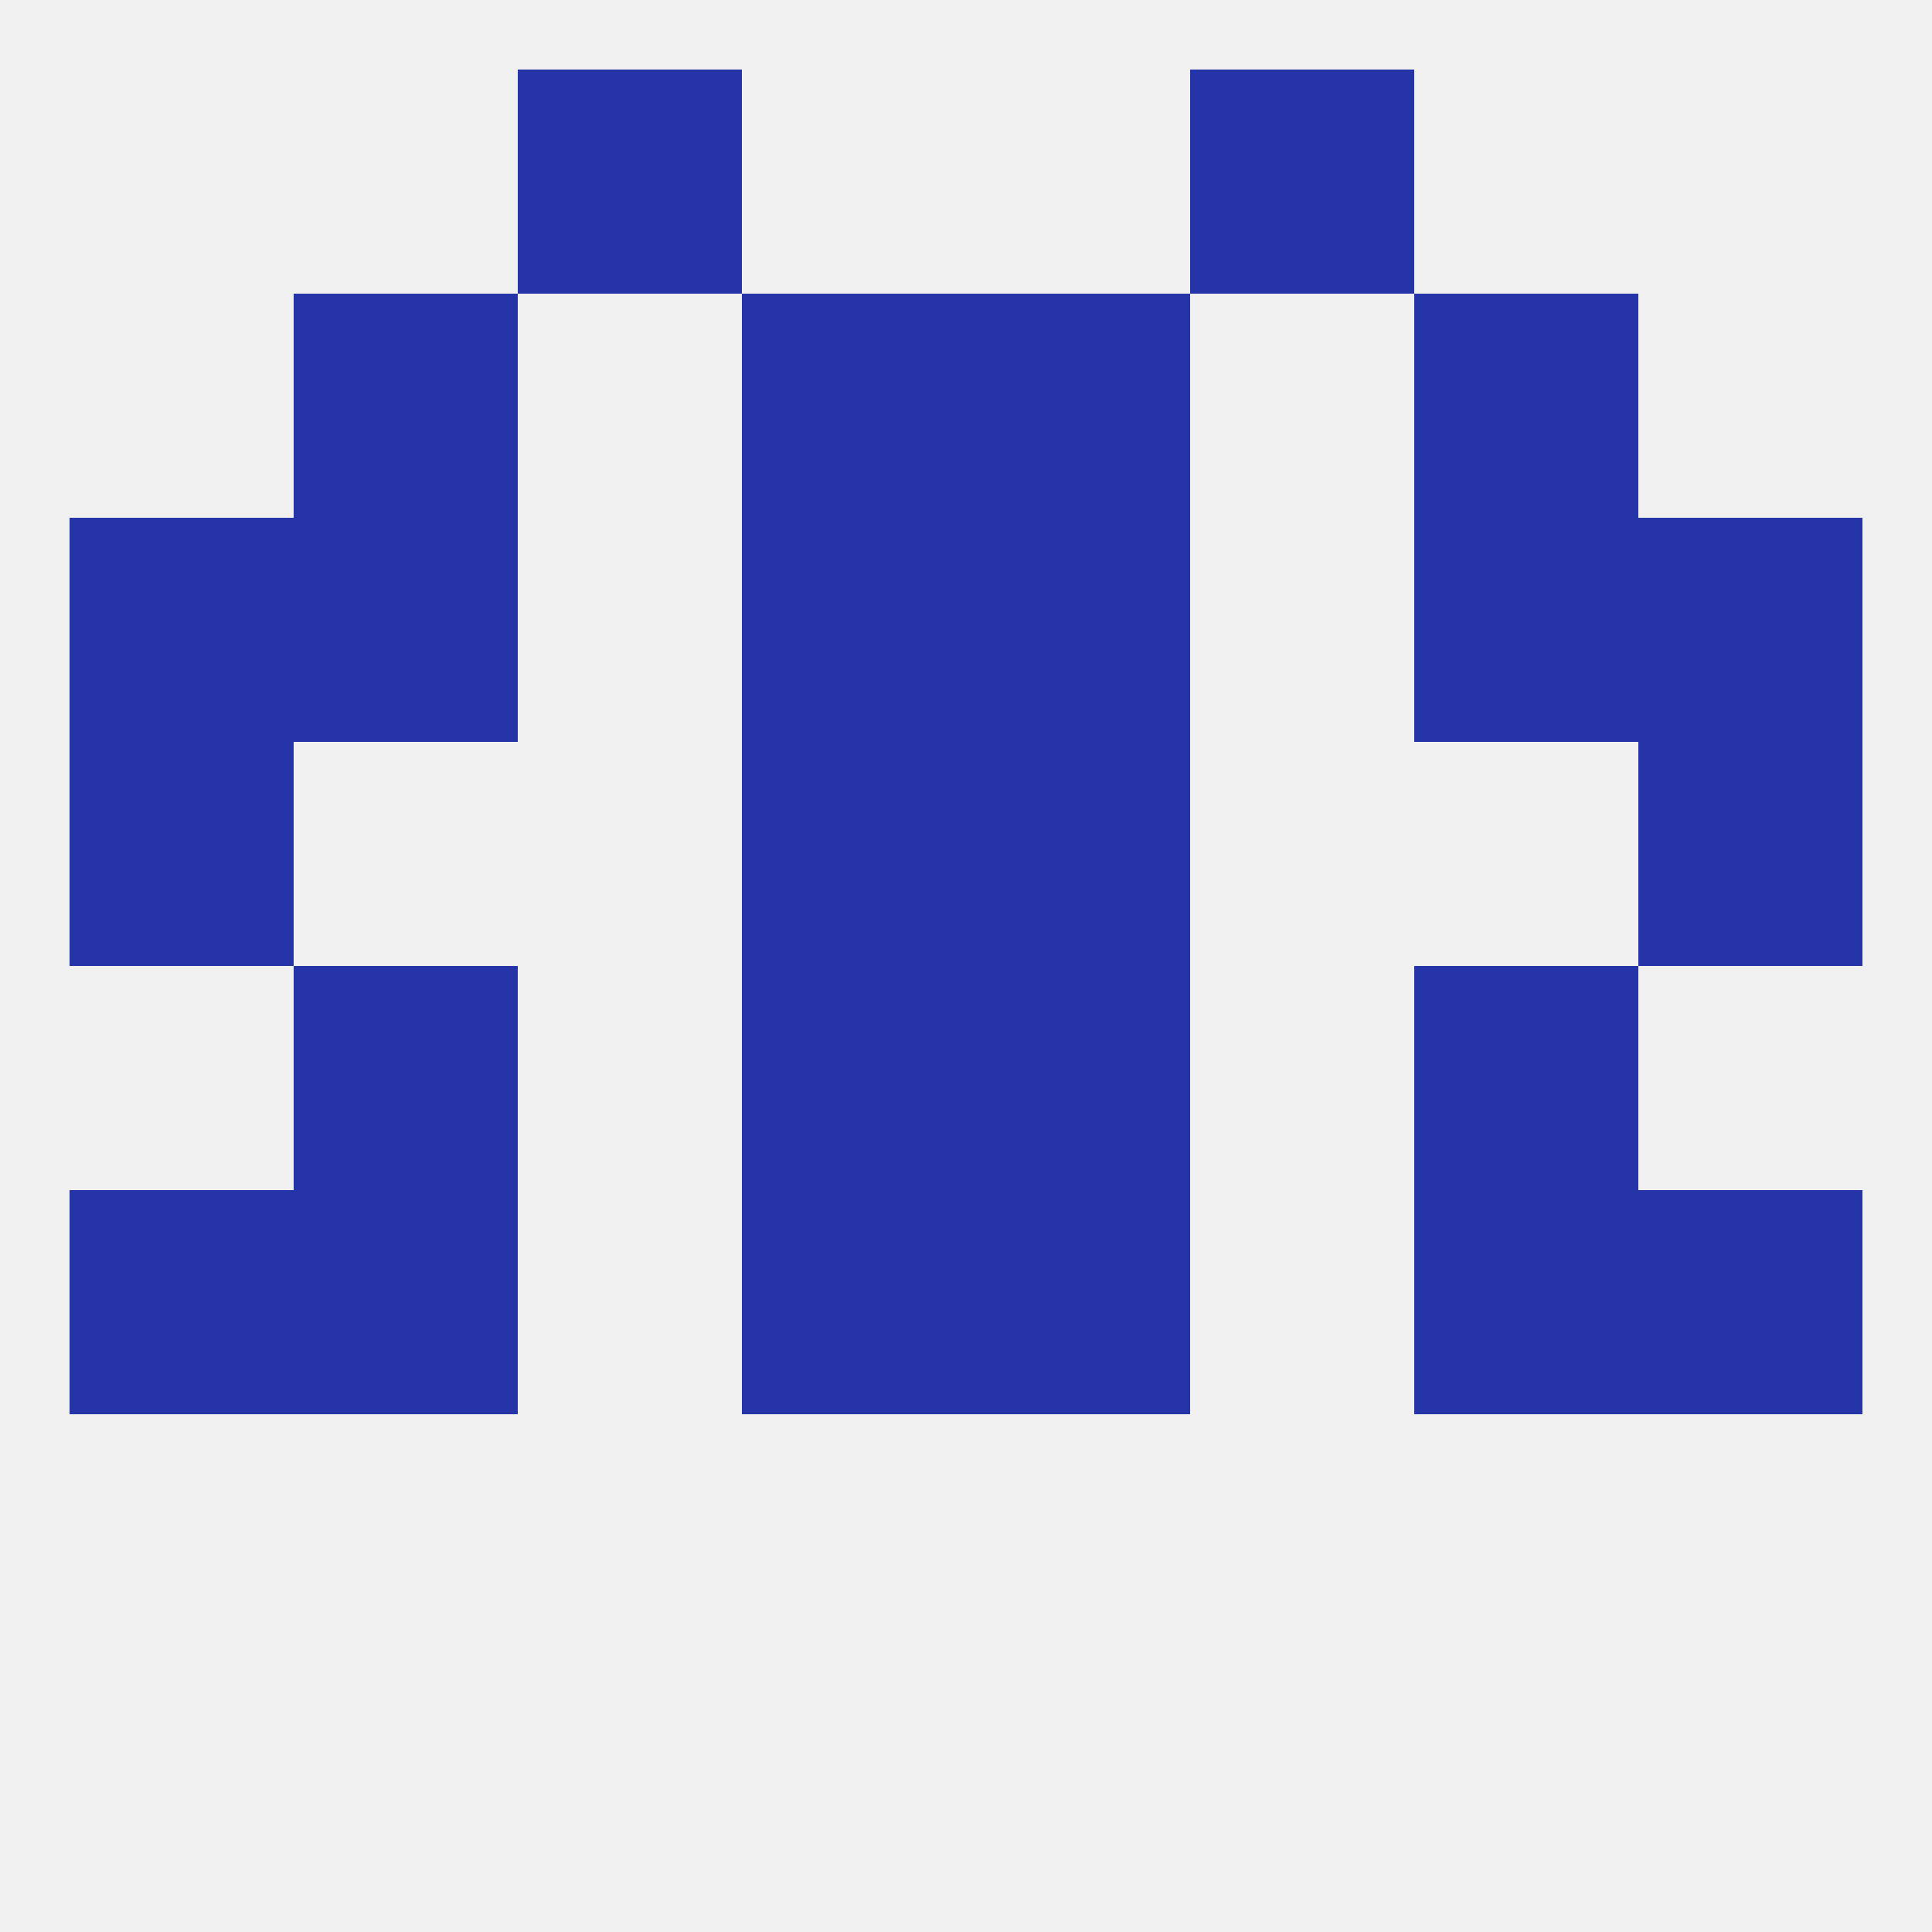 
<!--   <?xml version="1.0"?> -->
<svg version="1.1" baseprofile="full" xmlns="http://www.w3.org/2000/svg" xmlns:xlink="http://www.w3.org/1999/xlink" xmlns:ev="http://www.w3.org/2001/xml-events" width="250" height="250" viewBox="0 0 250 250" >
	<rect width="100%" height="100%" fill="rgba(240,240,240,255)"/>

	<rect x="96" y="125" width="29" height="29" fill="rgba(37,52,166,255)"/>
	<rect x="125" y="125" width="29" height="29" fill="rgba(37,52,166,255)"/>
	<rect x="38" y="125" width="29" height="29" fill="rgba(37,52,166,255)"/>
	<rect x="183" y="125" width="29" height="29" fill="rgba(37,52,166,255)"/>
	<rect x="9" y="96" width="29" height="29" fill="rgba(37,52,166,255)"/>
	<rect x="212" y="96" width="29" height="29" fill="rgba(37,52,166,255)"/>
	<rect x="96" y="96" width="29" height="29" fill="rgba(37,52,166,255)"/>
	<rect x="125" y="96" width="29" height="29" fill="rgba(37,52,166,255)"/>
	<rect x="125" y="154" width="29" height="29" fill="rgba(37,52,166,255)"/>
	<rect x="38" y="154" width="29" height="29" fill="rgba(37,52,166,255)"/>
	<rect x="183" y="154" width="29" height="29" fill="rgba(37,52,166,255)"/>
	<rect x="9" y="154" width="29" height="29" fill="rgba(37,52,166,255)"/>
	<rect x="212" y="154" width="29" height="29" fill="rgba(37,52,166,255)"/>
	<rect x="96" y="154" width="29" height="29" fill="rgba(37,52,166,255)"/>
	<rect x="96" y="67" width="29" height="29" fill="rgba(37,52,166,255)"/>
	<rect x="125" y="67" width="29" height="29" fill="rgba(37,52,166,255)"/>
	<rect x="38" y="67" width="29" height="29" fill="rgba(37,52,166,255)"/>
	<rect x="183" y="67" width="29" height="29" fill="rgba(37,52,166,255)"/>
	<rect x="9" y="67" width="29" height="29" fill="rgba(37,52,166,255)"/>
	<rect x="212" y="67" width="29" height="29" fill="rgba(37,52,166,255)"/>
	<rect x="125" y="38" width="29" height="29" fill="rgba(37,52,166,255)"/>
	<rect x="38" y="38" width="29" height="29" fill="rgba(37,52,166,255)"/>
	<rect x="183" y="38" width="29" height="29" fill="rgba(37,52,166,255)"/>
	<rect x="96" y="38" width="29" height="29" fill="rgba(37,52,166,255)"/>
	<rect x="67" y="9" width="29" height="29" fill="rgba(37,52,166,255)"/>
	<rect x="154" y="9" width="29" height="29" fill="rgba(37,52,166,255)"/>
</svg>